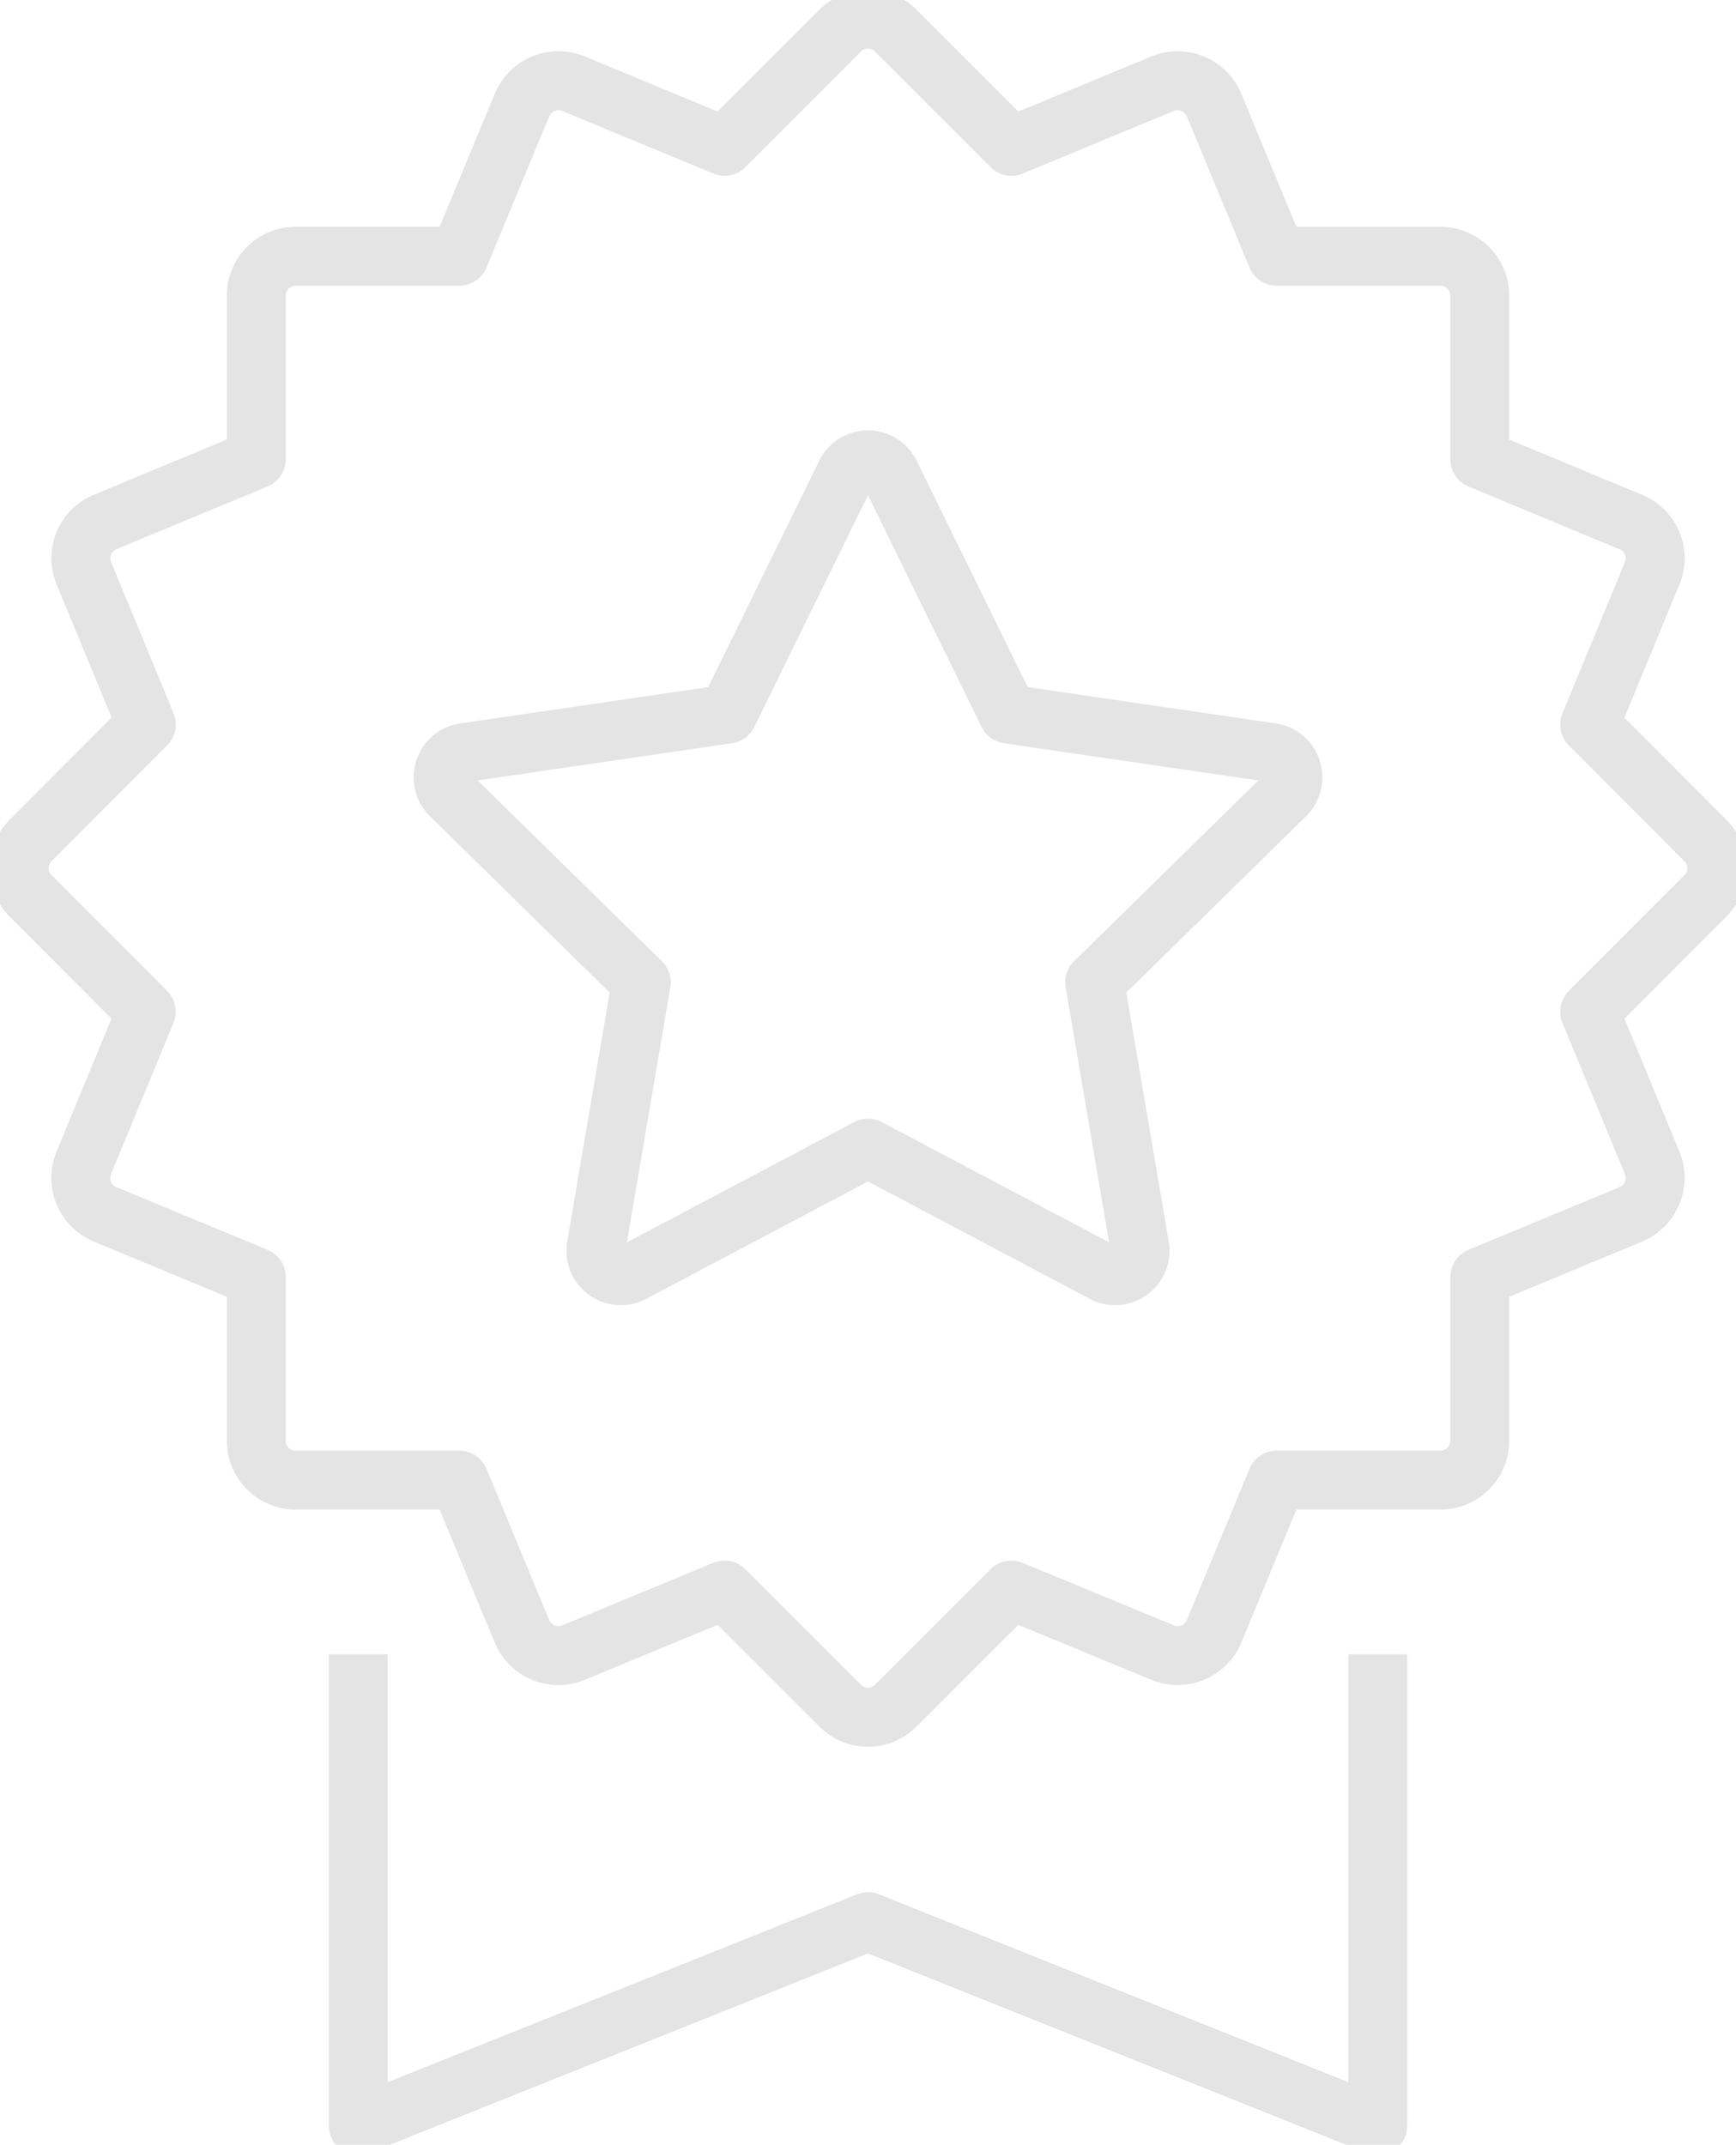 <svg xmlns="http://www.w3.org/2000/svg" xmlns:xlink="http://www.w3.org/1999/xlink" width="117.836" height="145.539" viewBox="0 0 117.836 145.539">
  <defs>
    <clipPath id="clip-path">
      <rect id="Rectangle_1319" data-name="Rectangle 1319" width="117.836" height="145.539" fill="none" stroke="#e4e4e4" stroke-width="4"/>
    </clipPath>
  </defs>
  <g id="Group_1119" data-name="Group 1119" clip-path="url(#clip-path)">
    <path id="Path_111" data-name="Path 111" d="M106.717,176.255v29.991L72.113,192.4l-34.6,13.842V176.255" transform="translate(-13.195 -62.003)" fill="none" stroke="#e4e4e4" stroke-linecap="square" stroke-linejoin="round" stroke-width="4"/>
    <path id="Path_112" data-name="Path 112" d="M75.243,94.842,91.235,103.3a1.69,1.69,0,0,0,2.449-1.791L90.63,83.591,103.568,70.9a1.7,1.7,0,0,0-.935-2.9l-17.88-2.615-8-16.3a1.683,1.683,0,0,0-3.027,0l-8,16.3L47.853,68a1.7,1.7,0,0,0-.935,2.9L59.855,83.591,56.8,101.512A1.69,1.69,0,0,0,59.25,103.3Z" transform="translate(-16.325 -16.933)" fill="none" stroke="#e4e4e4" stroke-linecap="round" stroke-linejoin="round" stroke-width="4"/>
    <path id="Path_113" data-name="Path 113" d="M116.448,57.725l-7.838-7.856,4.237-10.259a2.655,2.655,0,0,0-1.449-3.485l-10.252-4.258v-11.1a2.674,2.674,0,0,0-2.675-2.675H87.364L83.113,7.833a2.682,2.682,0,0,0-3.5-1.45l-10.251,4.25L61.511,2.782a2.672,2.672,0,0,0-3.779,0l-7.846,7.851L39.635,6.382a2.682,2.682,0,0,0-3.5,1.451L31.88,18.089H20.771A2.674,2.674,0,0,0,18.1,20.764v11.1L7.842,36.121A2.662,2.662,0,0,0,6.4,39.61l4.237,10.252L2.792,57.725a2.642,2.642,0,0,0,0,3.776l7.838,7.853L6.394,79.6a2.685,2.685,0,0,0,1.453,3.508L18.1,87.359V98.465a2.674,2.674,0,0,0,2.675,2.675H31.88l4.25,10.25a2.682,2.682,0,0,0,3.5,1.452L49.886,108.6l7.848,7.838a2.639,2.639,0,0,0,3.775,0l7.848-7.838,10.258,4.239a2.679,2.679,0,0,0,3.5-1.449l4.25-10.254H98.472a2.674,2.674,0,0,0,2.675-2.675V87.359l10.245-4.25a2.687,2.687,0,0,0,1.454-3.509L108.61,69.353l7.842-7.853A2.643,2.643,0,0,0,116.448,57.725Z" transform="translate(-0.704 -0.703)" fill="none" stroke="#e4e4e4" stroke-linecap="round" stroke-linejoin="round" stroke-width="4"/>
  </g>
</svg>
